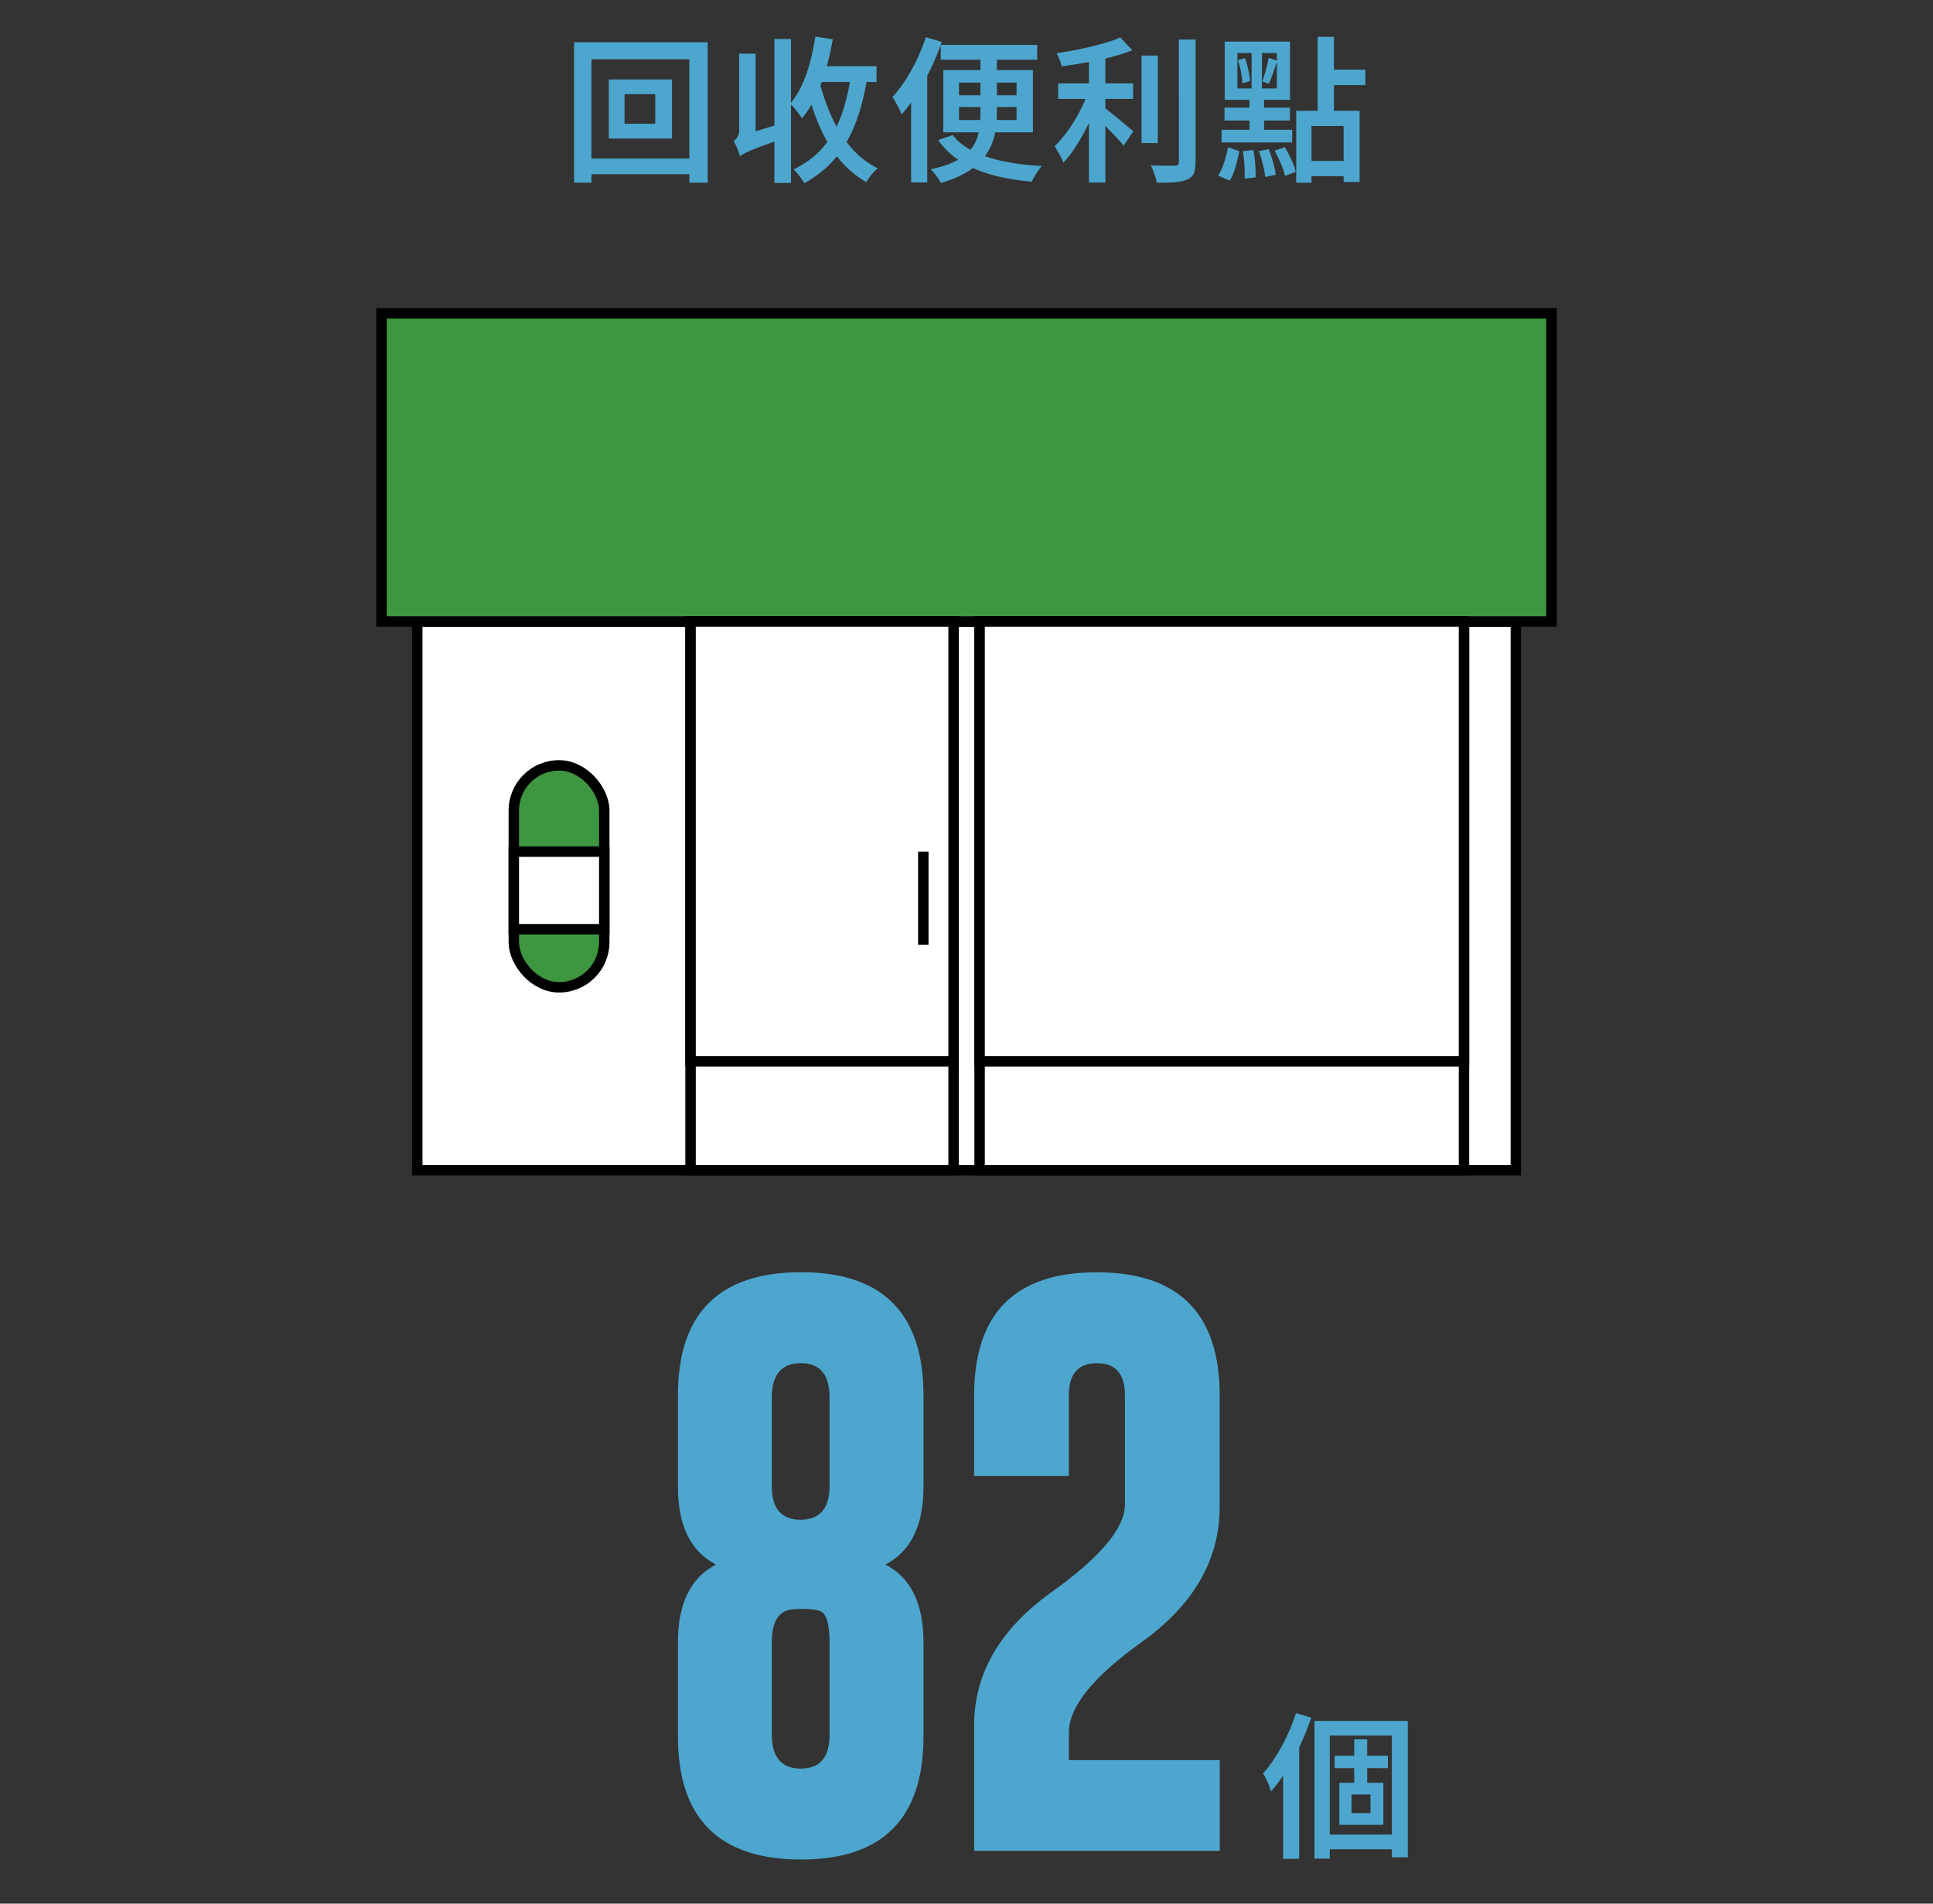 <?xml version="1.0" encoding="UTF-8"?><svg id="ILLUSTRATION" xmlns="http://www.w3.org/2000/svg" width="222.23" height="218.9" viewBox="0 0 222.23 218.9"><rect x="0" y="0" width="222.23" height="218.9" fill="#333333" stroke="none"/><defs><style>.cls-1{fill:#3e9640;}.cls-1,.cls-2,.cls-3{stroke:#000;stroke-miterlimit:10;stroke-width:1.2px;}.cls-2{fill:#fff;}.cls-3{fill:none;}.cls-4{fill:#4da6ce;stroke-width:0px;}</style></defs><rect class="cls-2" x="47.97" y="71.47" width="126.3" height="63.09"/><rect class="cls-1" x="43.86" y="36.03" width="134.51" height="35.44"/><rect class="cls-2" x="79.39" y="71.47" width="30.24" height="63.09"/><rect class="cls-2" x="79.39" y="71.47" width="30.24" height="50.57"/><line class="cls-3" x1="106.15" y1="97.93" x2="106.15" y2="108.63"/><rect class="cls-2" x="112.62" y="71.47" width="55.69" height="63.09"/><rect class="cls-2" x="112.62" y="71.47" width="55.69" height="50.57"/><rect class="cls-1" x="59.07" y="88.01" width="10.4" height="25.52" rx="5.2" ry="5.2"/><rect class="cls-2" x="59.07" y="97.93" width="10.4" height="8.92"/><path class="cls-4" d="M77.94,188.84c0-4.45,1.46-7.42,4.38-8.93-2.92-1.5-4.38-4.48-4.38-8.93v-10.53c0-9.42,4.71-14.14,14.13-14.16,9.4,0,14.1,4.72,14.1,14.16v10.53c0,4.45-1.46,7.42-4.38,8.93,2.92,1.5,4.38,4.48,4.38,8.93v10.83c0,9.44-4.7,14.16-14.1,14.16-9.42-.02-14.13-4.74-14.13-14.16v-10.83ZM88.73,170.92c0,2.55,1.1,3.83,3.3,3.83s3.34-1.28,3.34-3.83v-10.47c-.07-2.46-1.17-3.7-3.3-3.7s-3.27,1.23-3.34,3.7v10.47ZM88.73,199.67c.07,2.46,1.18,3.7,3.34,3.7s3.24-1.23,3.3-3.7v-10.83c0-2.07-.35-3.26-1.05-3.57-.39-.17-1.1-.26-2.13-.26-.28,0-.58.01-.88.03-1.72.07-2.58,1.33-2.58,3.79v10.83Z"/><path class="cls-4" d="M111.99,198.4c0-5.97,2.98-11.09,8.93-15.34,5.58-3.99,8.38-7.33,8.41-10.01v-12.59c0-2.46-1.06-3.7-3.17-3.7h-.07c-2.14,0-3.21,1.23-3.21,3.7v9.26h-10.89v-9.26c0-9.44,4.7-14.16,14.1-14.16s14.13,4.72,14.13,14.16v12.82c0,6.08-2.99,11.26-8.96,15.54-5.58,3.99-8.37,7.45-8.37,10.37v3.21h17.34v10.43h-28.23v-14.42Z"/><path class="cls-4" d="M148.99,196.99l1.76.52c-.35,1.03-.76,2.07-1.24,3.11s-1.01,2.02-1.58,2.93-1.17,1.73-1.79,2.44c-.05-.16-.13-.37-.23-.63s-.23-.53-.35-.8c-.13-.27-.24-.48-.35-.64.52-.58,1.01-1.24,1.48-1.98.47-.74.9-1.54,1.3-2.39.4-.85.73-1.7,1.01-2.56ZM147.5,201.76l1.84-1.82.02.02v13.79h-1.85v-11.99ZM151.12,197.89h10.73v15.68h-1.84v-14h-7.13v14.15h-1.76v-15.82ZM152.04,210.96h8.89v1.69h-8.89v-1.69ZM153.44,201.9h6.12v1.42h-6.12v-1.42ZM153.98,205h5.06v4.84h-5.06v-4.84ZM155.38,206.35v2.14h2.18v-2.14h-2.18ZM155.69,200h1.49v5.76h-1.49v-5.76Z"/><path class="cls-4" d="M66.01,4.86h15.35v16.15h-2.11V6.82h-11.25v14.18h-2V4.86ZM67.14,18.23h13.32v1.8h-13.32v-1.8ZM69.99,9.14h7.27v6.79h-7.27v-6.79ZM71.8,10.83v3.4h3.53v-3.4h-3.53Z"/><path class="cls-4" d="M85.07,17.98c-.04-.17-.1-.36-.18-.58-.08-.22-.17-.44-.27-.66-.1-.22-.19-.39-.29-.52.16-.1.3-.24.44-.44.14-.2.21-.48.21-.84V6.17h1.89v10.24c-.36.19-.66.37-.9.53-.24.16-.45.33-.63.51-.18.18-.27.35-.27.52ZM85.07,17.98l-.22-1.82.76-.68,4.32-1.31c.05.26.12.55.22.86.1.31.2.57.28.77-1.06.36-1.91.66-2.56.9-.65.24-1.16.44-1.53.59-.37.16-.64.29-.83.39-.19.1-.33.2-.44.3ZM89.03,4.48h1.91v16.56h-1.91V4.48ZM93.76,4.21l1.98.31c-.2,1.2-.47,2.36-.79,3.47-.32,1.11-.71,2.14-1.16,3.1s-.98,1.79-1.58,2.51c-.1-.13-.22-.31-.38-.52-.16-.22-.32-.43-.5-.64s-.33-.38-.48-.5c.5-.6.94-1.3,1.32-2.11.38-.81.7-1.69.95-2.65.26-.95.46-1.94.62-2.96ZM97.83,8.58l1.89.25c-.31,1.98-.76,3.75-1.35,5.3-.59,1.55-1.36,2.9-2.32,4.04-.96,1.14-2.15,2.11-3.58,2.9-.07-.13-.18-.3-.32-.5s-.3-.4-.46-.6c-.16-.21-.31-.37-.46-.49,1.36-.66,2.48-1.49,3.36-2.5s1.58-2.21,2.1-3.61c.52-1.4.9-3,1.15-4.8ZM94.16,9.19c.36,1.49.84,2.89,1.44,4.22.6,1.33,1.34,2.5,2.22,3.53.88,1.03,1.91,1.83,3.09,2.42-.14.11-.3.25-.47.44-.17.19-.33.38-.48.58s-.27.39-.37.56c-1.24-.71-2.3-1.63-3.2-2.75s-1.65-2.43-2.27-3.9c-.62-1.47-1.13-3.05-1.54-4.74l1.57-.36ZM93.39,7.61h7.38v1.82h-7.38v-1.82Z"/><path class="cls-4" d="M106.45,4.28l1.82.54c-.35,1.02-.76,2.04-1.25,3.05-.49,1.01-1.01,1.97-1.58,2.88s-1.16,1.71-1.77,2.4c-.06-.16-.15-.36-.28-.61s-.26-.51-.41-.76c-.14-.26-.27-.46-.38-.62.52-.55,1.01-1.2,1.49-1.94s.92-1.54,1.32-2.38c.4-.84.75-1.69,1.03-2.56ZM104.74,9.16l1.84-1.84.02.02v13.64h-1.85v-11.83ZM112.7,5.67h1.91v7.36c0,.67-.05,1.33-.15,1.97-.1.64-.29,1.26-.56,1.85-.27.59-.65,1.15-1.13,1.67-.49.52-1.1.99-1.85,1.41s-1.66.79-2.74,1.11c-.07-.14-.18-.32-.31-.51-.14-.2-.29-.39-.44-.58-.16-.19-.3-.35-.43-.49,1.06-.22,1.93-.49,2.63-.82.7-.33,1.25-.7,1.67-1.12.41-.42.72-.87.92-1.36.2-.49.33-1,.4-1.53s.1-1.07.1-1.61v-7.34ZM109.53,15.53c.59.76,1.38,1.38,2.37,1.87.99.49,2.15.88,3.48,1.15,1.33.28,2.8.46,4.39.54-.13.14-.27.32-.42.54-.15.22-.29.44-.42.66-.13.22-.23.42-.31.6-1.66-.14-3.17-.4-4.53-.77-1.36-.37-2.56-.88-3.61-1.54s-1.92-1.48-2.63-2.47l1.67-.58ZM108.15,5.16h11.09v1.71h-11.09v-1.71ZM108.45,8.06h10.3v7.16h-10.3v-7.16ZM110.25,9.5v1.46h6.62v-1.46h-6.62ZM110.25,12.31v1.49h6.62v-1.49h-6.62Z"/><path class="cls-4" d="M125.16,10.42l1.31.58c-.23.68-.49,1.38-.8,2.1-.31.71-.65,1.42-1.02,2.11s-.76,1.33-1.16,1.93c-.4.6-.82,1.12-1.25,1.57-.06-.2-.15-.42-.27-.64-.12-.22-.24-.44-.37-.67-.13-.22-.24-.42-.35-.59.38-.37.77-.81,1.16-1.3.39-.5.76-1.04,1.11-1.61.35-.58.66-1.16.94-1.76.28-.59.51-1.17.69-1.72ZM128.79,4.3l1.39,1.48c-.73.29-1.56.55-2.47.79s-1.86.45-2.83.62c-.97.17-1.91.32-2.83.44-.04-.22-.11-.47-.23-.76-.12-.29-.23-.54-.34-.75.66-.1,1.33-.21,2.01-.34.68-.13,1.34-.28,1.99-.43.65-.16,1.26-.32,1.83-.5.57-.17,1.07-.36,1.5-.55ZM121.65,9.59h8.62v1.78h-8.62v-1.78ZM125.19,5.92h1.89v15.07h-1.89V5.92ZM126.79,12.25c.18.12.43.31.76.57.32.26.67.54,1.04.85.37.31.71.6,1.03.86.31.26.53.45.67.56l-1.1,1.66c-.19-.23-.44-.5-.73-.82-.29-.32-.6-.65-.93-.98-.32-.34-.64-.65-.94-.95s-.57-.55-.8-.74l1.01-1.01ZM131.24,6.39h1.87v10.06h-1.87V6.39ZM135.54,4.55h1.91v14.06c0,.59-.07,1.04-.21,1.34-.14.31-.38.54-.73.69-.35.16-.81.26-1.4.31-.58.05-1.29.07-2.12.07-.02-.19-.08-.41-.15-.64-.08-.23-.16-.47-.25-.72-.09-.25-.18-.46-.28-.64.61.02,1.18.04,1.69.04s.86,0,1.04,0c.17,0,.29-.03.37-.1.08-.07.12-.18.12-.35V4.55Z"/><path class="cls-4" d="M141.18,16.92l1.3.47c-.11.55-.25,1.15-.43,1.78-.18.64-.4,1.17-.67,1.6l-1.33-.56c.18-.29.34-.62.49-.99.14-.37.27-.76.39-1.17.11-.41.2-.79.26-1.13ZM140.44,14.92h8.12v1.46h-8.12v-1.46ZM140.78,12.38h7.52v1.48h-7.52v-1.48ZM140.8,4.78h7.51v6.7h-7.51v-6.7ZM142.26,6.1v4.07h4.54v-4.07h-4.54ZM142.31,6.91l.83-.23c.14.42.27.88.38,1.37s.17.91.2,1.26l-.88.27c-.01-.36-.07-.79-.16-1.29s-.22-.96-.36-1.38ZM142.89,17.38l1.21-.13c.1.49.16,1.03.21,1.62.04.59.06,1.1.04,1.53l-1.26.14c.02-.43.02-.94-.02-1.53-.04-.59-.1-1.13-.18-1.64ZM143.89,5.45h1.19v5.42h.25v4.68h-1.69v-4.68h.25v-5.42ZM144.72,17.37l1.15-.22c.18.47.34.97.5,1.52.15.55.25,1.02.3,1.43l-1.22.25c-.04-.41-.12-.89-.26-1.45-.14-.56-.29-1.07-.46-1.54ZM145.87,6.64l.99.36c-.17.44-.34.91-.5,1.4-.17.49-.33.9-.49,1.23l-.74-.27c.08-.25.17-.54.27-.86.1-.32.19-.64.27-.97.08-.33.15-.63.2-.89ZM146.54,17.33l1.17-.41c.26.43.52.91.76,1.44.24.53.41,1,.5,1.4l-1.24.47c-.08-.4-.24-.87-.47-1.41-.23-.55-.47-1.04-.72-1.49ZM149.02,12.74h7.29v8.19h-1.84v-6.44h-3.69v6.52h-1.76v-8.26ZM149.94,18.5h5.4v1.76h-5.4v-1.76ZM151.49,4.24h1.87v8.98h-1.87V4.24ZM152.61,8.01h4.36v1.78h-4.36v-1.78Z"/></svg>